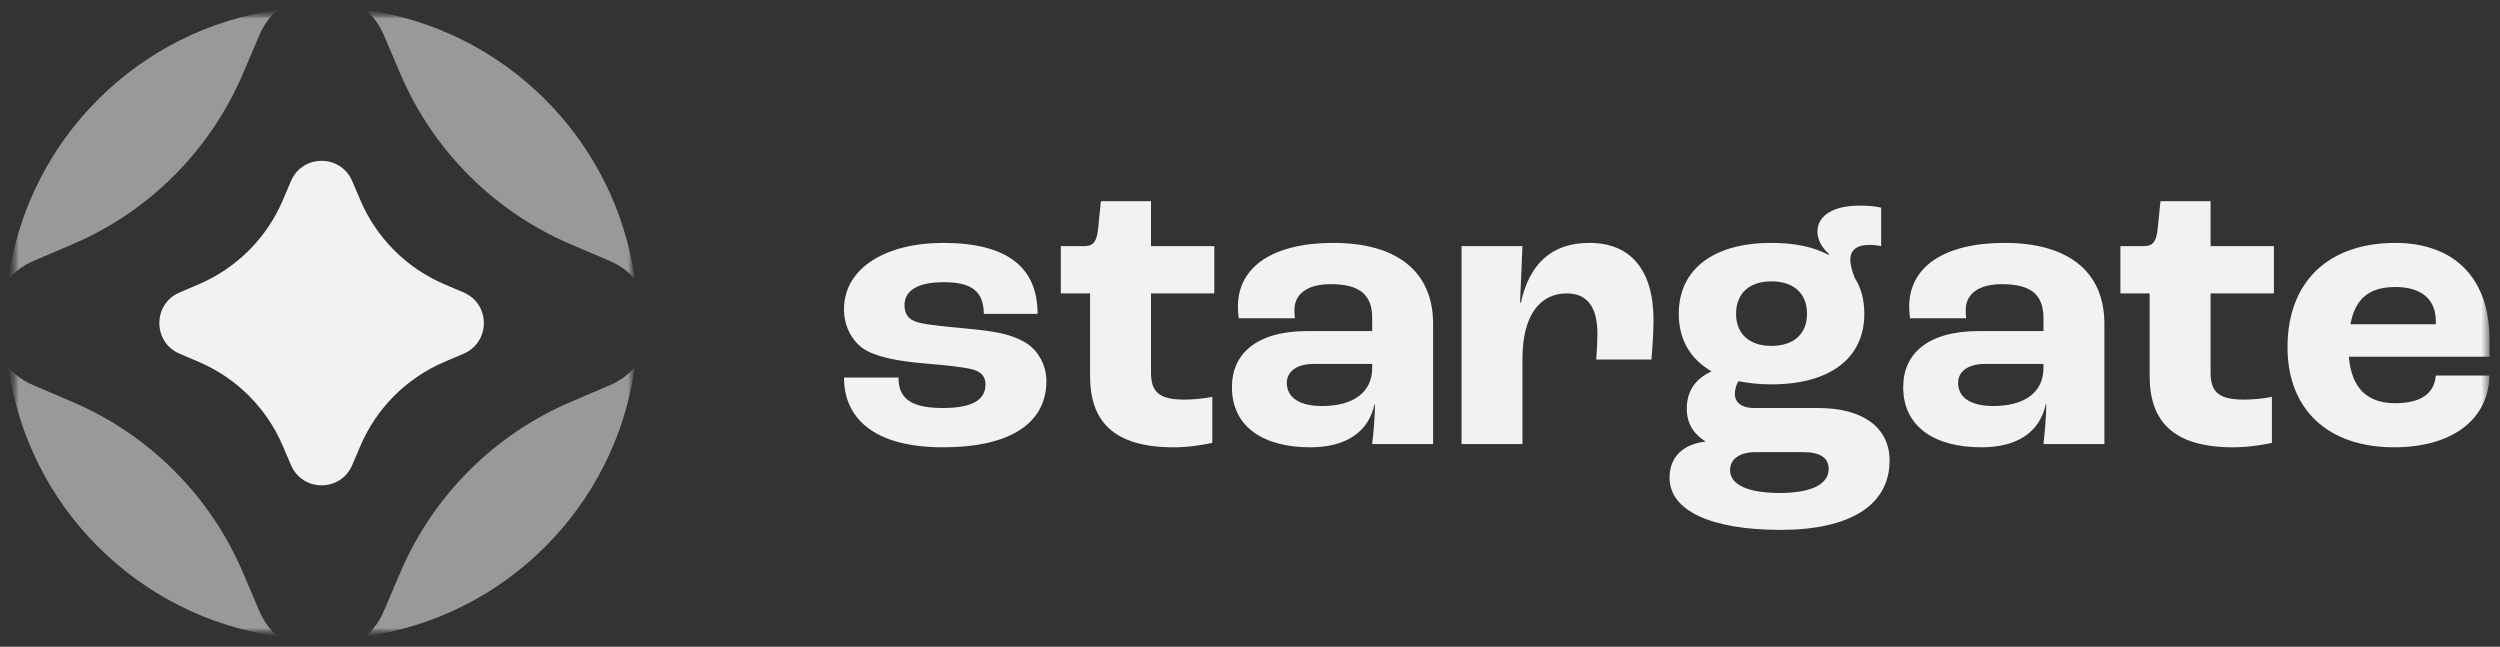 <svg width="201" height="52" viewBox="0 0 201 52" fill="none" xmlns="http://www.w3.org/2000/svg">
<rect x="0" y="0" width="201" height="52" fill="#333333" stroke="none"/>
<g clip-path="url(#clip0_4482_14272)">
<mask id="mask0_4482_14272" style="mask-type:luminance" maskUnits="userSpaceOnUse" x="0" y="0" width="201" height="52">
<path d="M200.156 0.799H0.678V51.157H200.156V0.799Z" fill="white"/>
</mask>
<g mask="url(#mask0_4482_14272)">
<path d="M67.857 30.356H72.239C72.239 31.839 72.981 32.805 75.784 32.805C78.329 32.805 79.232 32.063 79.232 30.903C79.232 30.323 78.942 29.872 78.105 29.68C77.266 29.486 75.978 29.357 74.398 29.227C72.111 29.034 70.338 28.68 69.372 28.003C68.469 27.358 67.857 26.199 67.857 24.878C67.857 21.431 71.401 19.529 75.816 19.529C81.036 19.529 83.421 21.528 83.421 25.233H79.103C79.07 23.556 78.298 22.687 75.881 22.687C73.69 22.687 72.722 23.427 72.722 24.524C72.722 25.2 72.981 25.715 73.883 25.941C74.688 26.134 76.106 26.263 77.814 26.425C79.78 26.618 81.165 26.811 82.356 27.489C83.388 28.068 84.13 29.261 84.13 30.646C84.13 33.996 81.262 35.963 75.816 35.963C70.209 35.963 67.857 33.578 67.857 30.356Z" fill="#F2F2F2"/>
<path d="M87.641 30.228V23.591H85.289V19.788H87.19C87.932 19.788 88.189 19.37 88.286 18.402L88.512 16.179H92.54V19.788H97.63V23.591H92.54V29.97C92.54 31.614 93.312 32.129 95.245 32.129C95.922 32.129 96.922 32.032 97.469 31.903V35.608C97.05 35.705 95.697 35.964 94.376 35.964C89.413 35.964 87.641 33.773 87.641 30.228Z" fill="#F2F2F2"/>
<path fill-rule="evenodd" clip-rule="evenodd" d="M99.047 31.129C99.047 28.519 100.916 26.618 105.137 26.618H110.324V25.555C110.324 23.621 109.229 22.847 106.973 22.847C105.137 22.847 104.073 23.621 104.073 24.909C104.073 25.006 104.073 25.265 104.105 25.586H99.595C99.562 25.33 99.529 24.975 99.529 24.653C99.529 21.431 102.365 19.529 107.199 19.529C112.257 19.529 115.222 21.784 115.222 26.038V35.704H110.324C110.421 34.899 110.55 33.448 110.55 32.482H110.518C110.034 34.738 108.229 35.963 105.33 35.963C101.624 35.963 99.047 34.351 99.047 31.129ZM110.324 29.584V29.262H105.588C104.267 29.262 103.462 29.873 103.462 30.775C103.462 31.999 104.524 32.644 106.296 32.644C108.842 32.644 110.324 31.517 110.324 29.584Z" fill="#F2F2F2"/>
<path d="M117.508 19.787H122.406L122.212 24.33H122.277C122.954 21.301 124.661 19.529 127.787 19.529C131.041 19.529 132.943 21.623 132.943 25.748C132.943 26.65 132.847 28.068 132.782 28.906H128.335C128.399 28.132 128.432 27.327 128.432 26.844C128.432 24.524 127.497 23.59 125.951 23.59C123.856 23.59 122.406 25.296 122.406 28.84V35.704H117.508V19.787Z" fill="#F2F2F2"/>
<path fill-rule="evenodd" clip-rule="evenodd" d="M151.922 37.026C151.922 40.667 148.667 42.602 143.158 42.602C137.551 42.602 134.232 41.054 134.232 38.412C134.232 36.736 135.328 35.705 137.1 35.511V35.48C136.133 34.867 135.617 33.997 135.617 32.87C135.617 31.356 136.391 30.421 137.584 29.873V29.84C135.907 28.874 134.973 27.296 134.973 25.234C134.973 21.656 137.745 19.529 142.416 19.529C144.285 19.529 145.833 19.852 147.024 20.497L147.057 20.432C146.412 19.852 146.123 19.207 146.123 18.627C146.123 17.307 147.443 16.533 149.473 16.533C150.344 16.533 150.795 16.598 151.245 16.695V19.787C150.955 19.723 150.633 19.691 150.278 19.691C149.248 19.691 148.764 20.142 148.764 20.882C148.764 21.269 148.893 21.753 149.119 22.333C149.635 23.138 149.891 24.105 149.891 25.234C149.891 28.81 147.121 30.903 142.416 30.903C141.45 30.903 140.581 30.808 139.774 30.646C139.646 30.84 139.485 31.227 139.485 31.677C139.485 32.386 140.064 32.805 141.031 32.805H146.187C149.796 32.805 151.922 34.384 151.922 37.026ZM147.025 37.704C147.025 36.833 146.381 36.35 144.962 36.35H141.193C139.871 36.35 139.098 36.898 139.098 37.8C139.098 38.992 140.581 39.636 143.093 39.636C145.575 39.636 147.025 38.96 147.025 37.704ZM139.58 25.233C139.58 26.843 140.644 27.81 142.416 27.81C144.221 27.81 145.284 26.843 145.284 25.233C145.284 23.59 144.221 22.622 142.416 22.622C140.644 22.622 139.58 23.59 139.58 25.233Z" fill="#F2F2F2"/>
<path fill-rule="evenodd" clip-rule="evenodd" d="M153.017 31.129C153.017 28.519 154.886 26.618 159.107 26.618H164.294V25.555C164.294 23.621 163.199 22.847 160.944 22.847C159.107 22.847 158.045 23.621 158.045 24.909C158.045 25.006 158.045 25.265 158.075 25.586H153.565C153.533 25.33 153.5 24.975 153.5 24.653C153.5 21.431 156.336 19.529 161.17 19.529C166.228 19.529 169.193 21.784 169.193 26.038V35.704H164.294C164.391 34.899 164.521 33.448 164.521 32.482H164.488C164.004 34.738 162.2 35.963 159.301 35.963C155.595 35.963 153.017 34.351 153.017 31.129ZM164.295 29.584V29.262H159.559C158.237 29.262 157.432 29.873 157.432 30.775C157.432 31.999 158.495 32.644 160.267 32.644C162.813 32.644 164.295 31.517 164.295 29.584Z" fill="#F2F2F2"/>
<path d="M172.832 30.228V23.591H170.48V19.788H172.382C173.123 19.788 173.38 19.37 173.477 18.402L173.703 16.179H177.731V19.788H182.822V23.591H177.731V29.97C177.731 31.614 178.504 32.129 180.438 32.129C181.115 32.129 182.113 32.032 182.66 31.903V35.608C182.242 35.705 180.888 35.964 179.567 35.964C174.604 35.964 172.832 33.773 172.832 30.228Z" fill="#F2F2F2"/>
<path fill-rule="evenodd" clip-rule="evenodd" d="M200.156 28.68H188.846C189.072 31.29 190.392 32.418 192.584 32.418C194.485 32.418 195.709 31.742 195.839 30.195H200.156C200.06 33.835 197.031 35.963 192.487 35.963C187.203 35.963 183.916 32.965 183.916 27.907C183.916 22.654 187.203 19.529 192.584 19.529C197.031 19.529 200.156 22.075 200.156 27.295V28.68ZM195.839 25.813C195.839 24.009 194.614 23.075 192.584 23.075C190.522 23.075 189.362 23.977 188.975 26.071H195.839V25.813Z" fill="#F2F2F2"/>
<mask id="mask1_4482_14272" style="mask-type:luminance" maskUnits="userSpaceOnUse" x="0" y="0" width="52" height="52">
<path d="M51.036 0.799H0.678V51.157H51.036V0.799Z" fill="white"/>
</mask>
<g mask="url(#mask1_4482_14272)">
<mask id="mask2_4482_14272" style="mask-type:luminance" maskUnits="userSpaceOnUse" x="0" y="0" width="52" height="52">
<path d="M51.036 0.799H0.678V51.157H51.036V0.799Z" fill="white"/>
</mask>
<g mask="url(#mask2_4482_14272)">
<path d="M30.851 2.802L32.191 5.941C34.822 12.104 39.731 17.013 45.894 19.644L49.033 20.984C49.855 21.334 50.522 21.837 51.036 22.435C49.473 11.227 40.608 2.361 29.4 0.799C29.997 1.312 30.501 1.981 30.851 2.802Z" fill="#999999"/>
<path d="M2.682 20.984L5.821 19.644C11.984 17.013 16.893 12.104 19.525 5.941L20.863 2.802C21.215 1.981 21.718 1.312 22.314 0.799C11.106 2.361 2.242 11.227 0.678 22.435C1.193 21.837 1.86 21.334 2.682 20.984Z" fill="#999999"/>
<path d="M49.033 30.971L45.894 32.311C39.731 34.941 34.822 39.851 32.191 46.014L30.851 49.152C30.501 49.974 29.997 50.642 29.4 51.157C40.608 49.594 49.473 40.728 51.036 29.52C50.522 30.118 49.855 30.62 49.033 30.971Z" fill="#999999"/>
<path d="M20.863 49.152L19.525 46.014C16.893 39.851 11.984 34.941 5.821 32.311L2.682 30.971C1.86 30.62 1.193 30.118 0.678 29.52C2.242 40.728 11.106 49.594 22.314 51.157C21.718 50.642 21.215 49.974 20.863 49.152Z" fill="#999999"/>
</g>
<path d="M14.437 23.515L15.983 22.855C19.02 21.558 21.44 19.14 22.736 16.103L23.396 14.556C24.321 12.389 27.392 12.389 28.317 14.556L28.977 16.103C30.273 19.14 32.693 21.558 35.73 22.855L37.277 23.515C39.444 24.441 39.444 27.511 37.277 28.436L35.73 29.097C32.693 30.393 30.273 32.811 28.977 35.849L28.317 37.395C27.392 39.562 24.321 39.562 23.396 37.395L22.736 35.849C21.44 32.811 19.02 30.393 15.983 29.097L14.437 28.436C12.27 27.511 12.27 24.441 14.437 23.515Z" fill="#F2F2F2"/>
</g>
</g>
</g>
<defs>
<clipPath id="clip0_4482_14272">
<rect width="200" height="50.93" fill="white" transform="translate(0.5 0.513)"/>
</clipPath>
</defs>
</svg>
